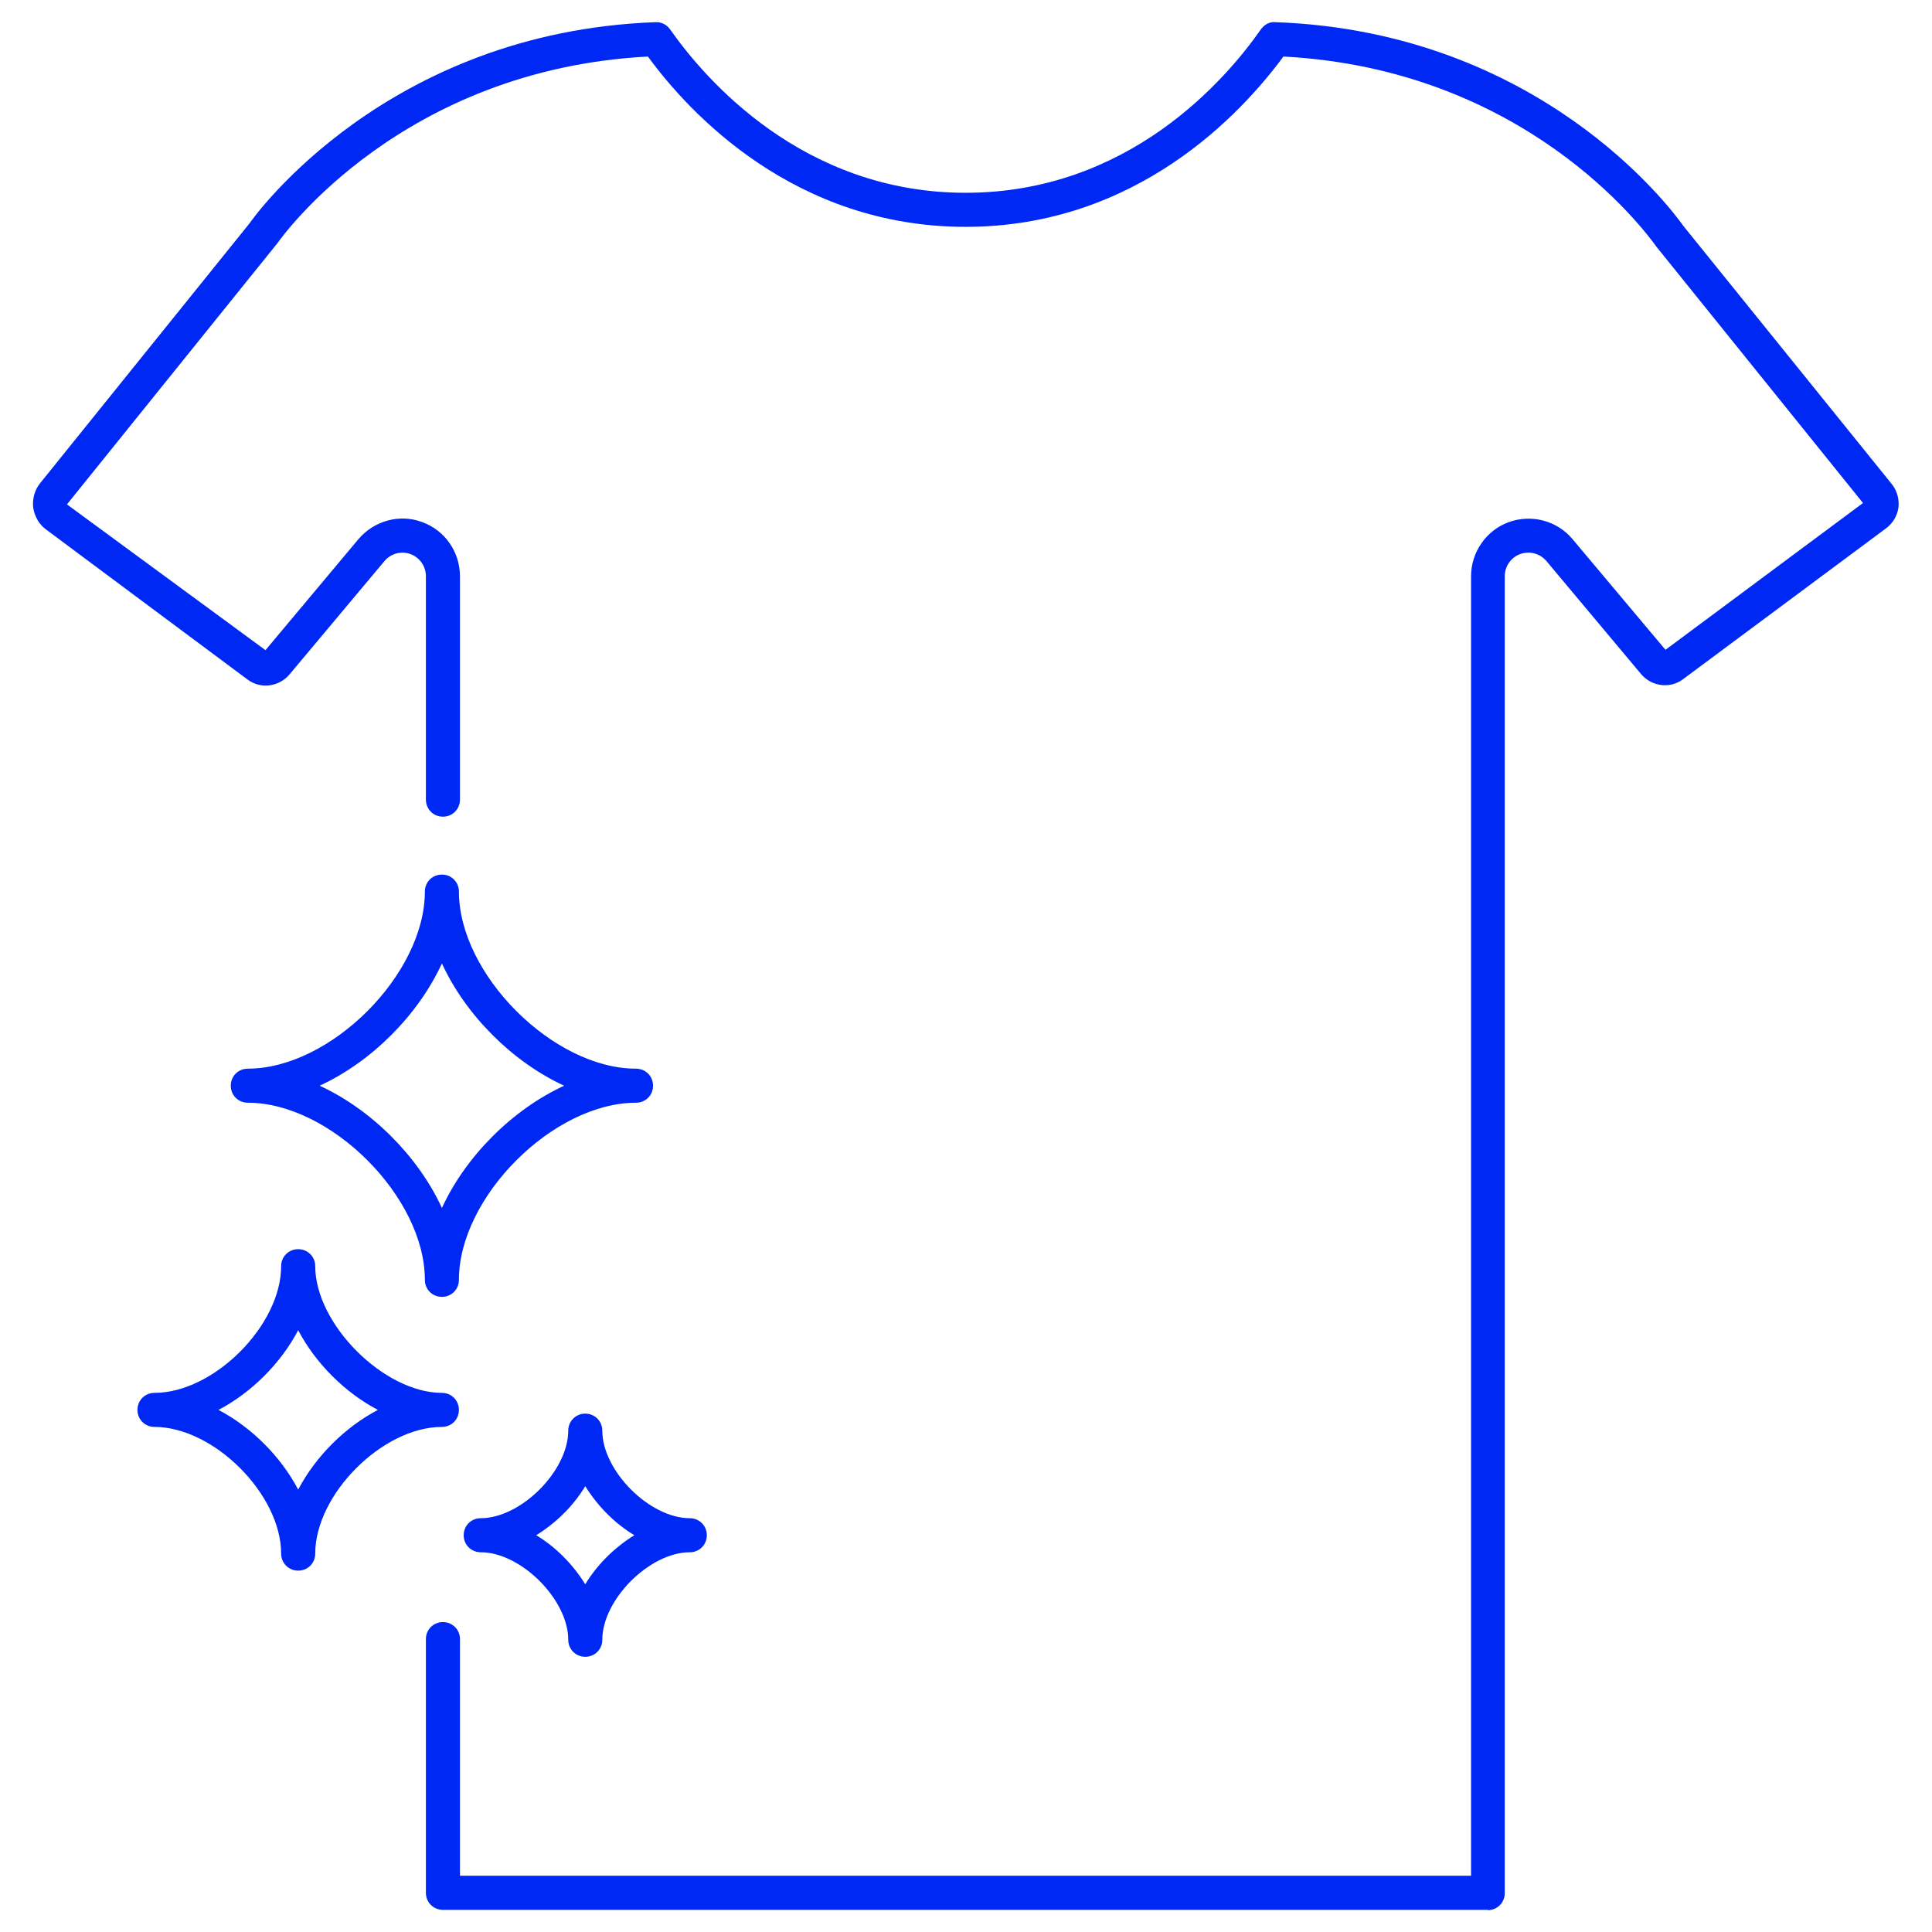 <svg width="56" height="56" viewBox="0 0 56 56" fill="none" xmlns="http://www.w3.org/2000/svg">
<g clip-path="url(#clip0_201_51)">
<path d="M43.132 55.358H12.838C12.562 55.358 12.345 55.14 12.345 54.864V47.51C12.345 47.234 12.562 47.017 12.838 47.017C13.115 47.017 13.332 47.234 13.332 47.51V54.37H42.639V16.703C42.639 16.002 43.083 15.37 43.734 15.133C44.396 14.896 45.136 15.094 45.58 15.627L48.275 18.835L54 14.58L48.009 7.147C47.614 6.595 44.159 2.005 37.2 1.639C35.986 3.288 32.945 6.575 27.99 6.575C23.035 6.575 19.985 3.288 18.78 1.639C11.644 2.015 8.189 6.841 8.041 7.049L1.941 14.62L7.695 18.845L10.39 15.627C10.844 15.094 11.585 14.886 12.236 15.133C12.897 15.37 13.332 16.002 13.332 16.703V23.178C13.332 23.454 13.115 23.672 12.838 23.672C12.562 23.672 12.345 23.454 12.345 23.178V16.703C12.345 16.416 12.167 16.16 11.9 16.061C11.634 15.962 11.328 16.041 11.14 16.268L8.386 19.555C8.08 19.911 7.547 19.98 7.172 19.694L1.338 15.35C1.131 15.202 1.003 14.965 0.963 14.719C0.934 14.462 1.003 14.205 1.161 14.008L7.231 6.476C7.38 6.259 11.2 0.929 18.998 0.643C19.166 0.633 19.323 0.712 19.422 0.85C20.419 2.271 23.252 5.588 27.99 5.588C32.728 5.588 35.551 2.281 36.548 0.85C36.647 0.712 36.805 0.623 36.973 0.643C44.583 0.919 48.394 5.983 48.798 6.555L54.839 14.037C54.987 14.225 55.056 14.472 55.027 14.709C54.997 14.946 54.869 15.163 54.672 15.311L48.788 19.684C48.413 19.97 47.88 19.901 47.574 19.546L44.82 16.258C44.633 16.041 44.337 15.962 44.06 16.061C43.794 16.16 43.616 16.416 43.616 16.703V54.874C43.616 55.15 43.399 55.367 43.122 55.367L43.132 55.358Z" fill="#0028F5"/>
<path d="M8.643 45.526C8.367 45.526 8.149 45.309 8.149 45.032C8.149 43.315 6.195 41.36 4.477 41.36C4.201 41.36 3.984 41.143 3.984 40.867C3.984 40.59 4.201 40.373 4.477 40.373C6.195 40.373 8.149 38.419 8.149 36.701C8.149 36.425 8.367 36.208 8.643 36.208C8.919 36.208 9.137 36.425 9.137 36.701C9.137 38.379 11.13 40.373 12.809 40.373C13.085 40.373 13.302 40.59 13.302 40.867C13.302 41.143 13.085 41.36 12.809 41.36C11.091 41.36 9.137 43.315 9.137 45.032C9.137 45.309 8.919 45.526 8.643 45.526ZM6.333 40.867C7.291 41.37 8.14 42.219 8.643 43.177C9.146 42.219 9.995 41.37 10.953 40.867C9.995 40.364 9.146 39.515 8.643 38.557C8.14 39.515 7.291 40.364 6.333 40.867Z" fill="#0028F5"/>
<path d="M16.964 48.023C16.688 48.023 16.471 47.806 16.471 47.53C16.471 46.365 15.099 44.993 13.934 44.993C13.658 44.993 13.44 44.776 13.44 44.499C13.44 44.223 13.658 44.006 13.934 44.006C15.099 44.006 16.471 42.634 16.471 41.469C16.471 41.193 16.688 40.975 16.964 40.975C17.241 40.975 17.458 41.193 17.458 41.469C17.458 42.634 18.83 44.006 19.995 44.006C20.271 44.006 20.488 44.223 20.488 44.499C20.488 44.776 20.271 44.993 19.995 44.993C18.83 44.993 17.458 46.365 17.458 47.53C17.458 47.806 17.241 48.023 16.964 48.023ZM15.543 44.499C16.115 44.845 16.609 45.348 16.964 45.921C17.31 45.348 17.813 44.855 18.386 44.499C17.813 44.154 17.32 43.651 16.964 43.078C16.619 43.651 16.115 44.144 15.543 44.499Z" fill="#0028F5"/>
<path d="M12.809 37.59C12.532 37.59 12.315 37.373 12.315 37.096C12.315 34.697 9.581 31.963 7.182 31.963C6.906 31.963 6.689 31.746 6.689 31.47C6.689 31.193 6.906 30.976 7.182 30.976C9.581 30.976 12.315 28.242 12.315 25.843C12.315 25.567 12.532 25.35 12.809 25.35C13.085 25.35 13.302 25.567 13.302 25.843C13.302 28.242 16.036 30.976 18.435 30.976C18.712 30.976 18.929 31.193 18.929 31.47C18.929 31.746 18.712 31.963 18.435 31.963C16.036 31.963 13.302 34.697 13.302 37.096C13.302 37.373 13.085 37.59 12.809 37.59ZM9.265 31.47C10.765 32.161 12.118 33.513 12.809 35.013C13.5 33.513 14.852 32.161 16.352 31.47C14.852 30.779 13.5 29.426 12.809 27.926C12.118 29.426 10.765 30.779 9.265 31.47Z" fill="#0028F5"/>
</g>
<defs>
<clipPath id="clip0_201_51">
<rect width="54.073" height="54.715" fill="white" transform="translate(0.963 0.643)"/>
</clipPath>
</defs>
</svg>
